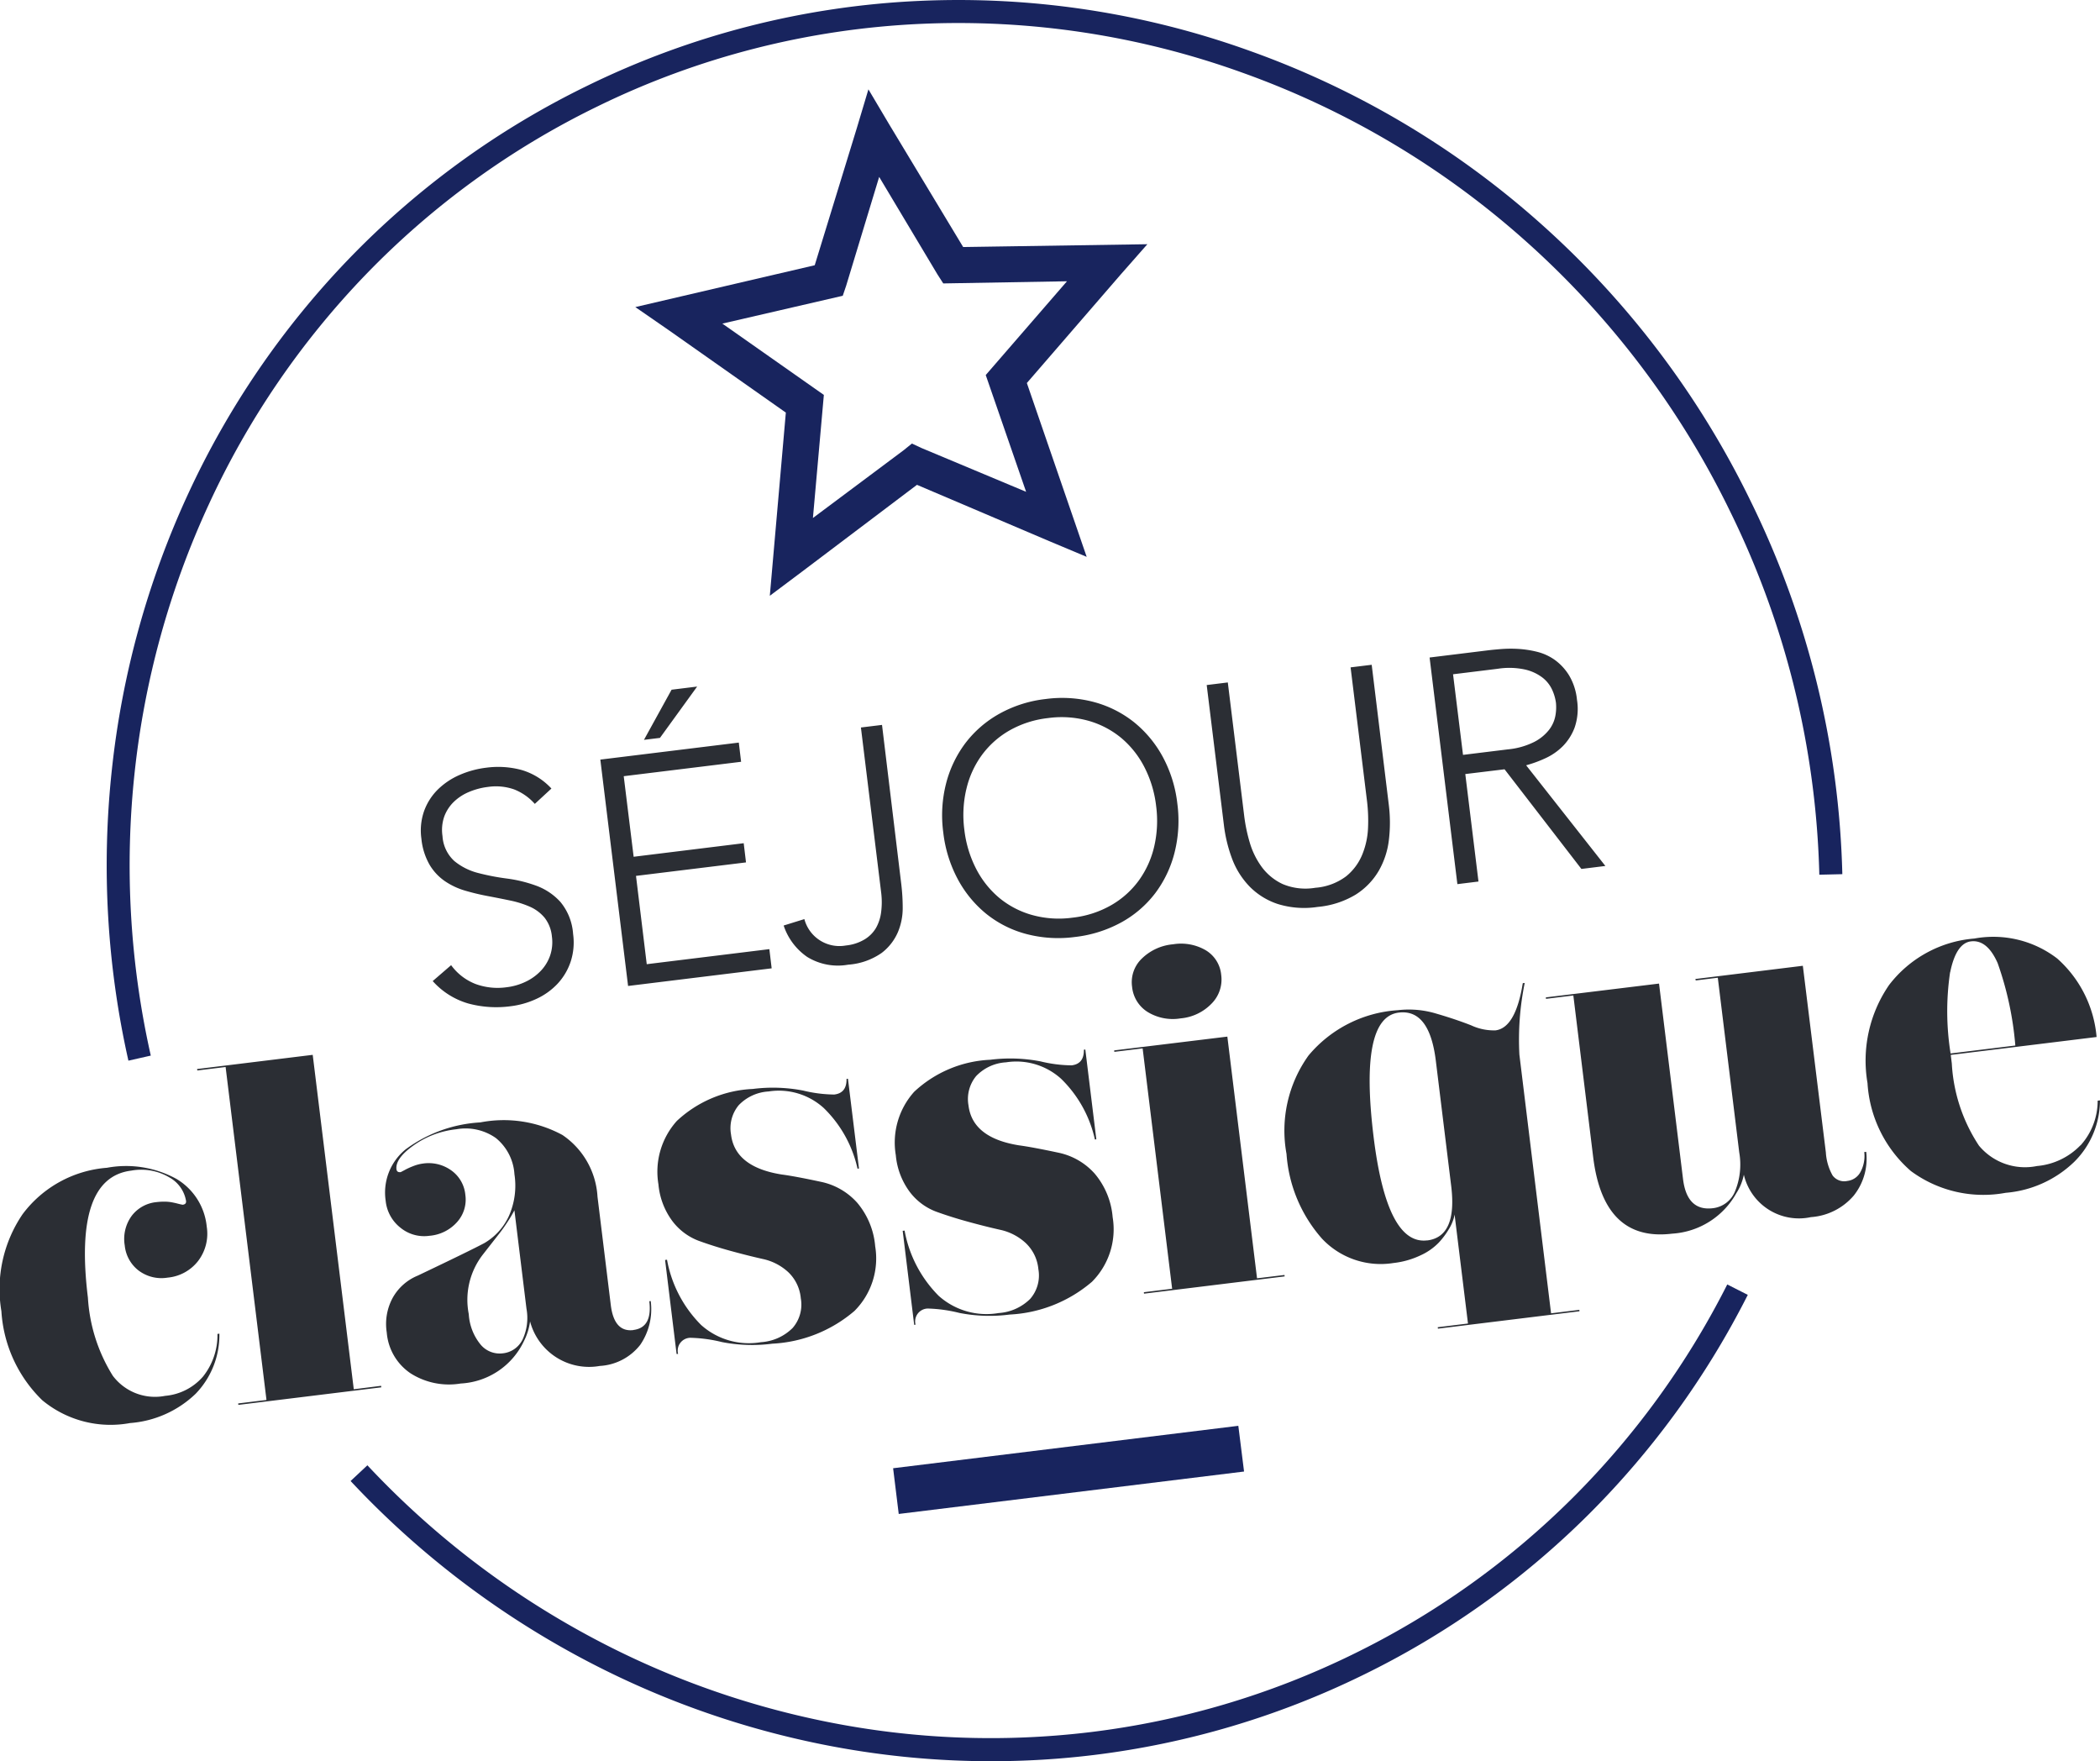 <svg xmlns="http://www.w3.org/2000/svg" width="91.248" height="76.512" viewBox="0 0 91.248 76.512">
  <g id="Groupe_108" data-name="Groupe 108" transform="translate(-1985 389.056)">
    <path id="Tracé_22" data-name="Tracé 22" d="M27.462,12.515a37.321,37.321,0,0,1-7.339-.732A38.16,38.16,0,0,1,9.074,7.712,38.587,38.587,0,0,1-.365.342l.73-.683a37.588,37.588,0,0,0,9.2,7.18A37.161,37.161,0,0,0,20.319,10.8a36.093,36.093,0,0,0,11.477.449A35.7,35.7,0,0,0,43.153,7.887a35.706,35.706,0,0,0,9.6-6.831,36.085,36.085,0,0,0,6.7-9.253l.892.452a37.083,37.083,0,0,1-6.886,9.509,36.7,36.7,0,0,1-9.867,7.023,36.7,36.7,0,0,1-11.674,3.459A36.834,36.834,0,0,1,27.462,12.515Z" transform="translate(2000.599 -325.059)" fill="#18245e"/>
    <path id="Tracé_23" data-name="Tracé 23" d="M0,0H91.248V-76.51H0Z" transform="translate(1985 -312.544)" fill="none"/>
    <path id="Tracé_104" data-name="Tracé 104" d="M12.5-20.215,11.792-18.6,9.253-12.915l-7.959.854,1.318,1.172L7.227-6.714,5.566,1.1,7.1.22l5.4-3.125L17.9.22l1.538.879-1.66-7.812,4.614-4.175,1.318-1.172-7.959-.854L13.208-18.6Zm0,3.833,2,4.517.2.415,5.347.562-4,3.613,1.123,5.249L12.891-4.468,12.5-4.712l-.391.244L7.837-2.026,8.96-7.275l-4-3.613L10.3-11.45l.2-.415Z" transform="translate(2012.791 -363.587) rotate(-7)" fill="#18245e"/>
    <path id="Tracé_24" data-name="Tracé 24" d="M.122.993-.122-.993l15-1.843L15.127-.85Z" transform="translate(2023.929 -324.279)" fill="#18245e"/>
    <path id="Tracé_25" data-name="Tracé 25" d="M-73.972,8.09a38.612,38.612,0,0,1-.719-12.644,38.229,38.229,0,0,1,3.3-11.949,37.158,37.158,0,0,1,7-10.241,36.67,36.67,0,0,1,10.349-7.514A36.566,36.566,0,0,1-39.582-37.95a37.374,37.374,0,0,1,14.333,2.171,38.349,38.349,0,0,1,12.58,7.449,38.952,38.952,0,0,1,9.2,12.143A38.853,38.853,0,0,1,.5-.012L-.5.012a37.86,37.86,0,0,0-3.865-15.76,37.957,37.957,0,0,0-8.968-11.833,37.353,37.353,0,0,0-12.253-7.256,36.378,36.378,0,0,0-13.951-2.114A35.571,35.571,0,0,0-53.6-33.36a35.672,35.672,0,0,0-10.068,7.31,36.16,36.16,0,0,0-6.807,9.966A37.231,37.231,0,0,0-73.7-4.446,37.614,37.614,0,0,0-73,7.87Z" transform="translate(2064.552 -351.068)" fill="#18245e"/>
    <path id="Tracé_26" data-name="Tracé 26" d="M0,0A2.456,2.456,0,0,1-1.643.836,2.292,2.292,0,0,1-3.919-.037,7.2,7.2,0,0,1-5-3.427q-.641-5.211,1.882-5.521a2.406,2.406,0,0,1,1.666.3A1.44,1.44,0,0,1-.736-7.632c.012.1-.038.153-.149.166L-.95-7.479c-.043-.009-.1-.023-.174-.042s-.157-.037-.25-.054a1.754,1.754,0,0,0-.31-.025,2.682,2.682,0,0,0-.336.02,1.532,1.532,0,0,0-1.08.6A1.7,1.7,0,0,0-3.4-5.7a1.567,1.567,0,0,0,.6,1.09,1.649,1.649,0,0,0,1.265.31A1.893,1.893,0,0,0-.214-5.02,1.952,1.952,0,0,0,.163-6.515,2.719,2.719,0,0,0-1.149-8.586a4.55,4.55,0,0,0-3.022-.486A5.059,5.059,0,0,0-7.838-7.056a5.785,5.785,0,0,0-.921,4.217A5.888,5.888,0,0,0-6.983,1.027a4.651,4.651,0,0,0,3.814.991A4.606,4.606,0,0,0-.321.748,3.67,3.67,0,0,0,.713-1.865l-.084.011A2.886,2.886,0,0,1,0,0M-.255-13.362l.008.063,1.23-.151L2.759,1.015l-1.23.151.008.063L7.748.466,7.74.4,6.552.55,4.768-13.978ZM18.7-2.021q-.834.1-.98-1.086l-.578-4.71a3.475,3.475,0,0,0-1.525-2.68,5.359,5.359,0,0,0-3.568-.546A6.029,6.029,0,0,0,8.806-9.872a2.415,2.415,0,0,0-.868,2.233,1.7,1.7,0,0,0,.64,1.169,1.624,1.624,0,0,0,1.26.353,1.8,1.8,0,0,0,1.206-.6A1.457,1.457,0,0,0,11.4-7.895a1.468,1.468,0,0,0-.617-1.067,1.686,1.686,0,0,0-1.221-.294,1.77,1.77,0,0,0-.441.118,2.775,2.775,0,0,0-.37.172l-.159.083c-.111.014-.173-.028-.185-.125q-.056-.459.721-1.02a3.922,3.922,0,0,1,1.88-.717,2.287,2.287,0,0,1,1.718.381,2.2,2.2,0,0,1,.807,1.573,3.242,3.242,0,0,1-.242,1.817A2.635,2.635,0,0,1,12.226-5.8q-.615.328-2.894,1.413a2.2,2.2,0,0,0-1.079.947,2.381,2.381,0,0,0-.268,1.525A2.367,2.367,0,0,0,9.017-.144,3.106,3.106,0,0,0,11.2.3a3.224,3.224,0,0,0,2.755-1.862,2.651,2.651,0,0,0,.257-.836,2.651,2.651,0,0,0,3.03,1.935A2.4,2.4,0,0,0,19-1.381a2.739,2.739,0,0,0,.455-1.9l-.062.007q.14,1.147-.693,1.249m-4.824.434a1.079,1.079,0,0,1-.849.58,1.08,1.08,0,0,1-.955-.369,2.3,2.3,0,0,1-.523-1.332A3.208,3.208,0,0,1,12.16-5.3l.338-.433.412-.527q.146-.187.333-.475a5.4,5.4,0,0,0,.289-.49l.524,4.273a2.223,2.223,0,0,1-.181,1.366m6.77.6a.559.559,0,0,1,.527-.7A6.3,6.3,0,0,1,22.55-1.5a6.834,6.834,0,0,0,2.188.07,5.942,5.942,0,0,0,3.57-1.423,3.224,3.224,0,0,0,.9-2.808,3.356,3.356,0,0,0-.782-1.893,2.9,2.9,0,0,0-1.572-.907q-1.13-.243-1.71-.319-2.029-.323-2.2-1.74a1.564,1.564,0,0,1,.331-1.267,1.951,1.951,0,0,1,1.3-.6,2.9,2.9,0,0,1,2.4.721,5.264,5.264,0,0,1,1.466,2.634l.063-.008-.479-3.9-.062.007c.007.409-.169.635-.531.679a5.884,5.884,0,0,1-1.354-.172,6.92,6.92,0,0,0-2.188-.07,5.17,5.17,0,0,0-3.3,1.389,3.3,3.3,0,0,0-.8,2.754,3.141,3.141,0,0,0,.608,1.6,2.572,2.572,0,0,0,1.142.854q.652.237,1.4.442c.5.137.958.252,1.386.348a2.355,2.355,0,0,1,1.107.573A1.788,1.788,0,0,1,25.976-3.4a1.543,1.543,0,0,1-.359,1.292,2.142,2.142,0,0,1-1.374.613,3.111,3.111,0,0,1-2.6-.749,5.364,5.364,0,0,1-1.48-2.833l-.084.01.5,4.085ZM30.962-2.257a.56.56,0,0,1,.528-.7,6.291,6.291,0,0,1,1.377.191,6.808,6.808,0,0,0,2.188.07,5.949,5.949,0,0,0,3.571-1.422,3.226,3.226,0,0,0,.9-2.809,3.356,3.356,0,0,0-.782-1.893,2.9,2.9,0,0,0-1.572-.907q-1.129-.241-1.71-.319-2.03-.323-2.2-1.739a1.567,1.567,0,0,1,.331-1.268,1.951,1.951,0,0,1,1.3-.6,2.9,2.9,0,0,1,2.4.721A5.268,5.268,0,0,1,38.755-10.3l.062-.008-.478-3.9-.063.007q.012.613-.53.679a5.878,5.878,0,0,1-1.354-.172,6.92,6.92,0,0,0-2.188-.07,5.173,5.173,0,0,0-3.3,1.389,3.3,3.3,0,0,0-.8,2.754,3.141,3.141,0,0,0,.608,1.6,2.572,2.572,0,0,0,1.142.854q.652.237,1.4.442c.5.137.958.252,1.386.348a2.369,2.369,0,0,1,1.107.573,1.788,1.788,0,0,1,.552,1.138,1.546,1.546,0,0,1-.359,1.293,2.152,2.152,0,0,1-1.374.613,3.113,3.113,0,0,1-2.6-.75,5.374,5.374,0,0,1-1.48-2.833l-.083.01.5,4.086Zm8.63-11.914.007.063,1.23-.151L42.111-3.817l-1.229.151.007.063L47-4.353l-.007-.062L45.8-4.27l-1.29-10.5Zm1.2-3.987a1.42,1.42,0,0,0-.421,1.225,1.454,1.454,0,0,0,.674,1.092,2.093,2.093,0,0,0,1.441.278,2.124,2.124,0,0,0,1.339-.641,1.482,1.482,0,0,0,.418-1.246,1.394,1.394,0,0,0-.671-1.071,2.13,2.13,0,0,0-1.418-.26,2.218,2.218,0,0,0-1.362.623m15.362,3.117a2.342,2.342,0,0,1-1.053-.22q-.678-.266-1.522-.511a4.106,4.106,0,0,0-1.658-.146,5.515,5.515,0,0,0-3.884,1.969,5.6,5.6,0,0,0-.956,4.275,6.21,6.21,0,0,0,1.542,3.682,3.5,3.5,0,0,0,3.1,1.058,3.675,3.675,0,0,0,1.186-.336,2.582,2.582,0,0,0,.789-.552,3.442,3.442,0,0,0,.436-.582,1.956,1.956,0,0,0,.216-.482c.034-.131.043-.195.029-.194l.587,4.774-1.314.161.008.062,6.149-.755L59.806-2.9l-1.23.151L57.2-13.984a12.307,12.307,0,0,1,.231-3.117l-.084.01q-.312,1.943-1.187,2.05M53.194-5.918q-1.75.215-2.329-4.495-.638-5.191,1.093-5.4,1.333-.164,1.61,2.087l.668,5.441q.271,2.21-1.042,2.37M64.862-17.21l.959-.118.931,7.587a3.07,3.07,0,0,1-.183,1.694,1.182,1.182,0,0,1-.958.731q-1.125.139-1.3-1.258l-1.044-8.5-4.919.6.008.063,1.188-.146.862,7.024q.453,3.689,3.434,3.323a3.432,3.432,0,0,0,2.788-1.76,2.343,2.343,0,0,0,.325-.8,2.458,2.458,0,0,0,2.913,1.842,2.692,2.692,0,0,0,1.863-.937,2.566,2.566,0,0,0,.54-1.9l-.084.01a1.464,1.464,0,0,1-.159.855.742.742,0,0,1-.575.4.629.629,0,0,1-.643-.239,2.316,2.316,0,0,1-.292-1l-1-8.108-4.669.574Zm16.716,7.162a2.983,2.983,0,0,1-1.889.9,2.6,2.6,0,0,1-2.521-.886A7.177,7.177,0,0,1,75.989-13.6l-.046-.375,6.337-.778a5.146,5.146,0,0,0-1.709-3.408,4.555,4.555,0,0,0-3.6-.87,5.19,5.19,0,0,0-3.709,2.021,5.794,5.794,0,0,0-.936,4.261,5.5,5.5,0,0,0,1.886,3.82,5.3,5.3,0,0,0,4.115.945,4.854,4.854,0,0,0,2.987-1.351A3.764,3.764,0,0,0,82.427-12l-.1.013a2.9,2.9,0,0,1-.745,1.943m-5.663-7.525q.258-1.259.9-1.338.708-.087,1.163.947a14.161,14.161,0,0,1,.767,3.577l-2.813.345a11.568,11.568,0,0,1-.021-3.531" transform="translate(1993.82 -329.253)" fill="#2b2e34"/>
    <path id="Tracé_27" data-name="Tracé 27" d="M0,0A3.3,3.3,0,0,0,1.544.974a4.657,4.657,0,0,0,1.835.12A3.711,3.711,0,0,0,4.51.772,2.95,2.95,0,0,0,5.424.117a2.631,2.631,0,0,0,.567-.951A2.679,2.679,0,0,0,6.1-2.046a2.434,2.434,0,0,0-.552-1.392,2.642,2.642,0,0,0-1.037-.7,5.964,5.964,0,0,0-1.28-.315A10.024,10.024,0,0,1,1.954-4.7,2.665,2.665,0,0,1,.94-5.214,1.6,1.6,0,0,1,.425-6.3,1.777,1.777,0,0,1,.5-7.143a1.716,1.716,0,0,1,.409-.635,2.122,2.122,0,0,1,.659-.434,3.026,3.026,0,0,1,.833-.222,2.394,2.394,0,0,1,1.135.107,2.349,2.349,0,0,1,.9.63l.722-.667A2.86,2.86,0,0,0,3.86-9.17a3.906,3.906,0,0,0-1.529-.1,4.111,4.111,0,0,0-1.173.32,3.122,3.122,0,0,0-.945.638,2.512,2.512,0,0,0-.59.933A2.554,2.554,0,0,0-.492-6.188,2.827,2.827,0,0,0-.133-5.047a2.273,2.273,0,0,0,.673.714,3.111,3.111,0,0,0,.875.407,9.944,9.944,0,0,0,.974.233q.5.094.968.192a4.251,4.251,0,0,1,.858.268,1.742,1.742,0,0,1,.644.478,1.548,1.548,0,0,1,.32.821,1.81,1.81,0,0,1-.076.821,1.841,1.841,0,0,1-.4.662,2.212,2.212,0,0,1-.654.475,2.622,2.622,0,0,1-.844.245A2.781,2.781,0,0,1,1.856.125,2.377,2.377,0,0,1,.8-.691ZM8.489.213l6.239-.766-.1-.834L9.3-.733,8.833-4.569l4.78-.586-.1-.834L8.731-5.4,8.3-8.9l5.1-.626-.1-.834-6.017.739Zm.69-10.692.695-.085,1.616-2.23-1.111.137Zm10.344-.649-.917.112.88,7.171a3.364,3.364,0,0,1,0,.838,1.869,1.869,0,0,1-.225.7,1.439,1.439,0,0,1-.5.5,1.96,1.96,0,0,1-.807.261,1.576,1.576,0,0,1-1.805-1.146l-.9.279a2.677,2.677,0,0,0,1.021,1.363,2.544,2.544,0,0,0,1.783.338,2.9,2.9,0,0,0,1.454-.51,2.255,2.255,0,0,0,.707-.905,2.7,2.7,0,0,0,.208-1.062,8.648,8.648,0,0,0-.059-.994Zm3.291,6.7a4.943,4.943,0,0,0,1.243,1.511,4.682,4.682,0,0,0,1.737.873,5.46,5.46,0,0,0,2.11.129,5.471,5.471,0,0,0,2.017-.635,4.684,4.684,0,0,0,1.473-1.267,4.946,4.946,0,0,0,.841-1.768,5.667,5.667,0,0,0,.12-2.124,5.609,5.609,0,0,0-.629-2.024,4.978,4.978,0,0,0-1.243-1.505,4.771,4.771,0,0,0-1.737-.88,5.387,5.387,0,0,0-2.111-.135,5.369,5.369,0,0,0-2.016.642,4.778,4.778,0,0,0-1.473,1.274,4.955,4.955,0,0,0-.841,1.761,5.58,5.58,0,0,0-.121,2.116,5.656,5.656,0,0,0,.63,2.032m.369-3.889A4.065,4.065,0,0,1,23.848-9.8a3.876,3.876,0,0,1,1.2-1.079,4.367,4.367,0,0,1,1.689-.546,4.343,4.343,0,0,1,1.771.122,3.894,3.894,0,0,1,1.426.755,4.09,4.09,0,0,1,1,1.274,4.927,4.927,0,0,1,.5,1.673,4.938,4.938,0,0,1-.082,1.745,4.082,4.082,0,0,1-.665,1.478,3.861,3.861,0,0,1-1.2,1.078,4.334,4.334,0,0,1-1.689.546,4.343,4.343,0,0,1-1.771-.121A3.873,3.873,0,0,1,24.6-3.628a4.092,4.092,0,0,1-1-1.273,4.949,4.949,0,0,1-.5-1.673,4.937,4.937,0,0,1,.082-1.745M40.8-13.74l-.917.112L40.6-7.792a7.1,7.1,0,0,1,.041,1.138A3.42,3.42,0,0,1,40.392-5.5a2.366,2.366,0,0,1-.7.947,2.548,2.548,0,0,1-1.341.5,2.557,2.557,0,0,1-1.424-.163,2.373,2.373,0,0,1-.91-.749A3.425,3.425,0,0,1,35.5-6.023a7.116,7.116,0,0,1-.235-1.113l-.717-5.837-.917.113.746,6.072A6.311,6.311,0,0,0,34.739-5.3a3.5,3.5,0,0,0,.762,1.2,3.054,3.054,0,0,0,1.221.753,3.876,3.876,0,0,0,1.729.126A3.871,3.871,0,0,0,40.1-3.753a3.039,3.039,0,0,0,1-1.026,3.49,3.49,0,0,0,.447-1.352,6.277,6.277,0,0,0-.005-1.537Zm3.535.412,1.945-.239a3.224,3.224,0,0,1,1.2.037,1.965,1.965,0,0,1,.756.358,1.425,1.425,0,0,1,.41.528,2.018,2.018,0,0,1,.159.545,2.019,2.019,0,0,1-.022.567,1.427,1.427,0,0,1-.271.611,1.952,1.952,0,0,1-.647.531,3.232,3.232,0,0,1-1.152.325l-1.945.239Zm.188,9.117.917-.113-.573-4.669L46.573-9.2l3.339,4.329L50.954-5,47.511-9.374a5.306,5.306,0,0,0,.824-.3A2.589,2.589,0,0,0,49.1-10.2a2.286,2.286,0,0,0,.52-.819,2.49,2.49,0,0,0,.1-1.2,2.544,2.544,0,0,0-.342-1.058,2.334,2.334,0,0,0-.618-.672,2.268,2.268,0,0,0-.777-.356,4.52,4.52,0,0,0-.82-.125,5.519,5.519,0,0,0-.732.006c-.224.018-.4.035-.53.05l-2.585.318Z" transform="translate(2003.802 -346.436)" fill="#2b2e34"/>
    <path id="Tracé_28" data-name="Tracé 28" d="M0,0H91.248V-76.51H0Z" transform="translate(1985 -312.544)" fill="none"/>
  </g>
</svg>
